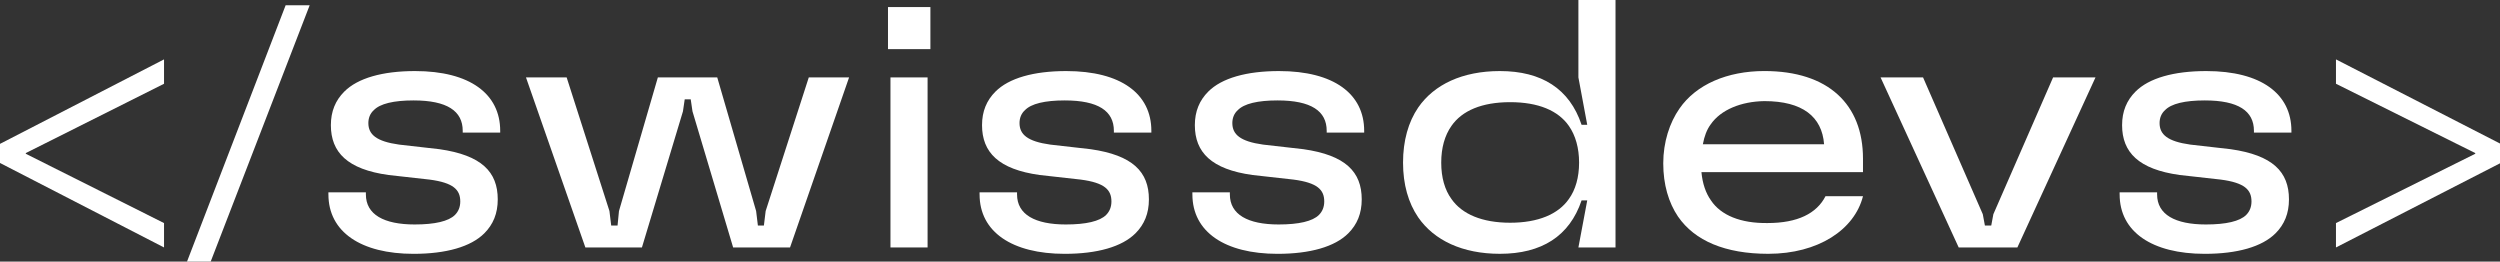 <svg xmlns="http://www.w3.org/2000/svg" id="Livello_2" data-name="Livello 2" width="948.46" height="99.24" viewBox="0 0 948.46 99.24">
  <rect x="0" y="0" width="948.46" height="99.24" fill="#333333" stroke="none"/>
  <g id="Livello_1-2" data-name="Livello 1">
    <g>
      <path d="m0,54.58L62.23,22.53v9.25L9.79,58.07v.27l52.44,26.29v9.25L0,61.83v-7.24Z" fill="#ffffff"/>
      <path d="m70.95,99.24L108.36,2.01h9.12l-37.55,97.23h-8.99Z" fill="#ffffff"/>
      <path d="m124.59,73.76v-.8h14.22v.8c0,7.64,6.84,11.4,18.51,11.4,7.64,0,12.88-1.21,15.29-3.62,1.34-1.34,2.01-3.08,2.01-5.1,0-4.42-2.55-7.11-11.67-8.31l-15.56-1.74c-15.56-2.15-21.86-8.58-21.86-18.91,0-5.23,1.74-9.39,5.1-12.74,5.1-5.1,14.48-7.78,26.82-7.78,20.92,0,32.32,8.72,32.32,22.67v.67h-14.22v-.67c0-7.51-5.9-11.53-18.64-11.53-7.51,0-12.74,1.21-15.15,3.75-1.34,1.21-2.01,2.95-2.01,4.83,0,4.29,2.95,6.97,11.67,8.18l15.29,1.74c15.96,2.28,22.13,8.58,22.13,19.04,0,5.36-1.74,9.52-5.1,12.88-5.1,5.1-14.48,7.78-26.82,7.78-19.98,0-32.32-8.31-32.32-22.53Z" fill="#ffffff"/>
      <path d="m199.56,29.37h15.42l16.23,50.69.67,5.5h2.41l.54-5.5,14.75-50.69h22.53l14.75,50.69.67,5.5h2.28l.67-5.5,16.36-50.69h15.29l-22.4,64.51h-21.59l-15.42-51.63-.67-4.56h-2.28l-.67,4.56-15.56,51.63h-21.46l-22.53-64.51Z" fill="#ffffff"/>
      <path d="m336.89,2.68h16.09v15.96h-16.09V2.68Zm.94,26.69h14.08v64.51h-14.08V29.37Z" fill="#ffffff"/>
      <path d="m371.63,73.76v-.8h14.22v.8c0,7.64,6.84,11.4,18.51,11.4,7.64,0,12.88-1.21,15.29-3.62,1.34-1.34,2.01-3.08,2.01-5.1,0-4.42-2.55-7.11-11.67-8.31l-15.56-1.74c-15.56-2.15-21.86-8.58-21.86-18.91,0-5.23,1.74-9.39,5.1-12.74,5.1-5.1,14.48-7.78,26.82-7.78,20.92,0,32.32,8.72,32.32,22.67v.67h-14.22v-.67c0-7.51-5.9-11.53-18.64-11.53-7.51,0-12.74,1.21-15.15,3.75-1.34,1.21-2.01,2.95-2.01,4.83,0,4.29,2.95,6.97,11.67,8.18l15.29,1.74c15.96,2.28,22.13,8.58,22.13,19.04,0,5.36-1.74,9.52-5.1,12.88-5.1,5.1-14.48,7.78-26.82,7.78-19.98,0-32.32-8.31-32.32-22.53Z" fill="#ffffff"/>
      <path d="m452.37,73.76v-.8h14.22v.8c0,7.64,6.84,11.4,18.51,11.4,7.64,0,12.88-1.21,15.29-3.62,1.34-1.34,2.01-3.08,2.01-5.1,0-4.42-2.55-7.11-11.67-8.31l-15.56-1.74c-15.56-2.15-21.86-8.58-21.86-18.91,0-5.23,1.74-9.39,5.1-12.74,5.1-5.1,14.48-7.78,26.82-7.78,20.92,0,32.32,8.72,32.32,22.67v.67h-14.22v-.67c0-7.51-5.9-11.53-18.64-11.53-7.51,0-12.74,1.21-15.15,3.75-1.34,1.21-2.01,2.95-2.01,4.83,0,4.29,2.95,6.97,11.67,8.18l15.29,1.74c15.96,2.28,22.13,8.58,22.13,19.04,0,5.36-1.74,9.52-5.1,12.88-5.1,5.1-14.48,7.78-26.82,7.78-19.98,0-32.32-8.31-32.32-22.53Z" fill="#ffffff"/>
      <path d="m538.06,82.48c-3.76-5.5-5.77-12.47-5.77-20.79s2.01-15.42,5.77-20.92c6.03-8.72,16.76-13.81,30.98-13.81,15.83,0,26.42,6.71,30.98,20.38h2.15l-3.35-17.97V0h14.08v93.88h-14.08l3.35-17.84h-2.15c-4.56,13.55-15.15,20.25-30.98,20.25-14.21,0-24.94-5.1-30.98-13.81Zm12.61-6.97c4.02,5.77,11.67,8.99,22.26,8.99s18.24-3.22,22.26-8.99c2.55-3.49,3.89-8.31,3.89-13.81s-1.34-10.33-3.89-13.95c-4.02-5.77-11.53-8.99-22.26-8.99s-18.24,3.22-22.26,8.99c-2.55,3.62-3.89,8.31-3.89,13.95s1.34,10.33,3.89,13.81Z" fill="#ffffff"/>
      <path d="m636.64,82.21c-3.62-5.36-5.63-12.2-5.63-20.25s2.41-15.42,6.17-20.79c6.3-9.12,18.1-14.22,32.19-14.22,24.27,0,37.42,12.61,37.42,33.26v5.1h-61.29c.4,4.29,1.61,7.91,3.62,10.73,3.75,5.63,11.27,8.72,21.46,8.58,11.4,0,18.64-3.62,21.99-10.19h14.22c-3.22,12.74-17.03,21.86-35.94,21.86-16.36,0-27.89-4.96-34.2-14.08Zm55.39-27.49c-.8-10.46-8.18-16.36-22.66-16.36-8.72.13-16.5,3.22-20.38,8.85-1.48,2.01-2.41,4.56-2.95,7.51h46Z" fill="#ffffff"/>
      <path d="m713.49,29.37h16.09l22.66,51.9.8,4.29h2.41l.8-4.29,22.66-51.9h16.09l-29.64,64.51h-22.26l-29.64-64.51Z" fill="#ffffff"/>
      <path d="m804.15,73.76v-.8h14.22v.8c0,7.64,6.84,11.4,18.51,11.4,7.64,0,12.88-1.21,15.29-3.62,1.34-1.34,2.01-3.08,2.01-5.1,0-4.42-2.55-7.11-11.67-8.31l-15.56-1.74c-15.56-2.15-21.86-8.58-21.86-18.91,0-5.23,1.74-9.39,5.1-12.74,5.1-5.1,14.48-7.78,26.82-7.78,20.92,0,32.32,8.72,32.32,22.67v.67h-14.22v-.67c0-7.51-5.9-11.53-18.64-11.53-7.51,0-12.74,1.21-15.15,3.75-1.34,1.21-2.01,2.95-2.01,4.83,0,4.29,2.95,6.97,11.67,8.18l15.29,1.74c15.96,2.28,22.13,8.58,22.13,19.04,0,5.36-1.74,9.52-5.1,12.88-5.1,5.1-14.48,7.78-26.82,7.78-19.98,0-32.32-8.31-32.32-22.53Z" fill="#ffffff"/>
      <path d="m948.46,61.96l-62.23,31.92v-9.25l52.84-26.29v-.27l-52.84-26.29v-9.25l62.23,31.92v7.51Z" fill="#ffffff"/>
    </g>
  </g>
</svg>